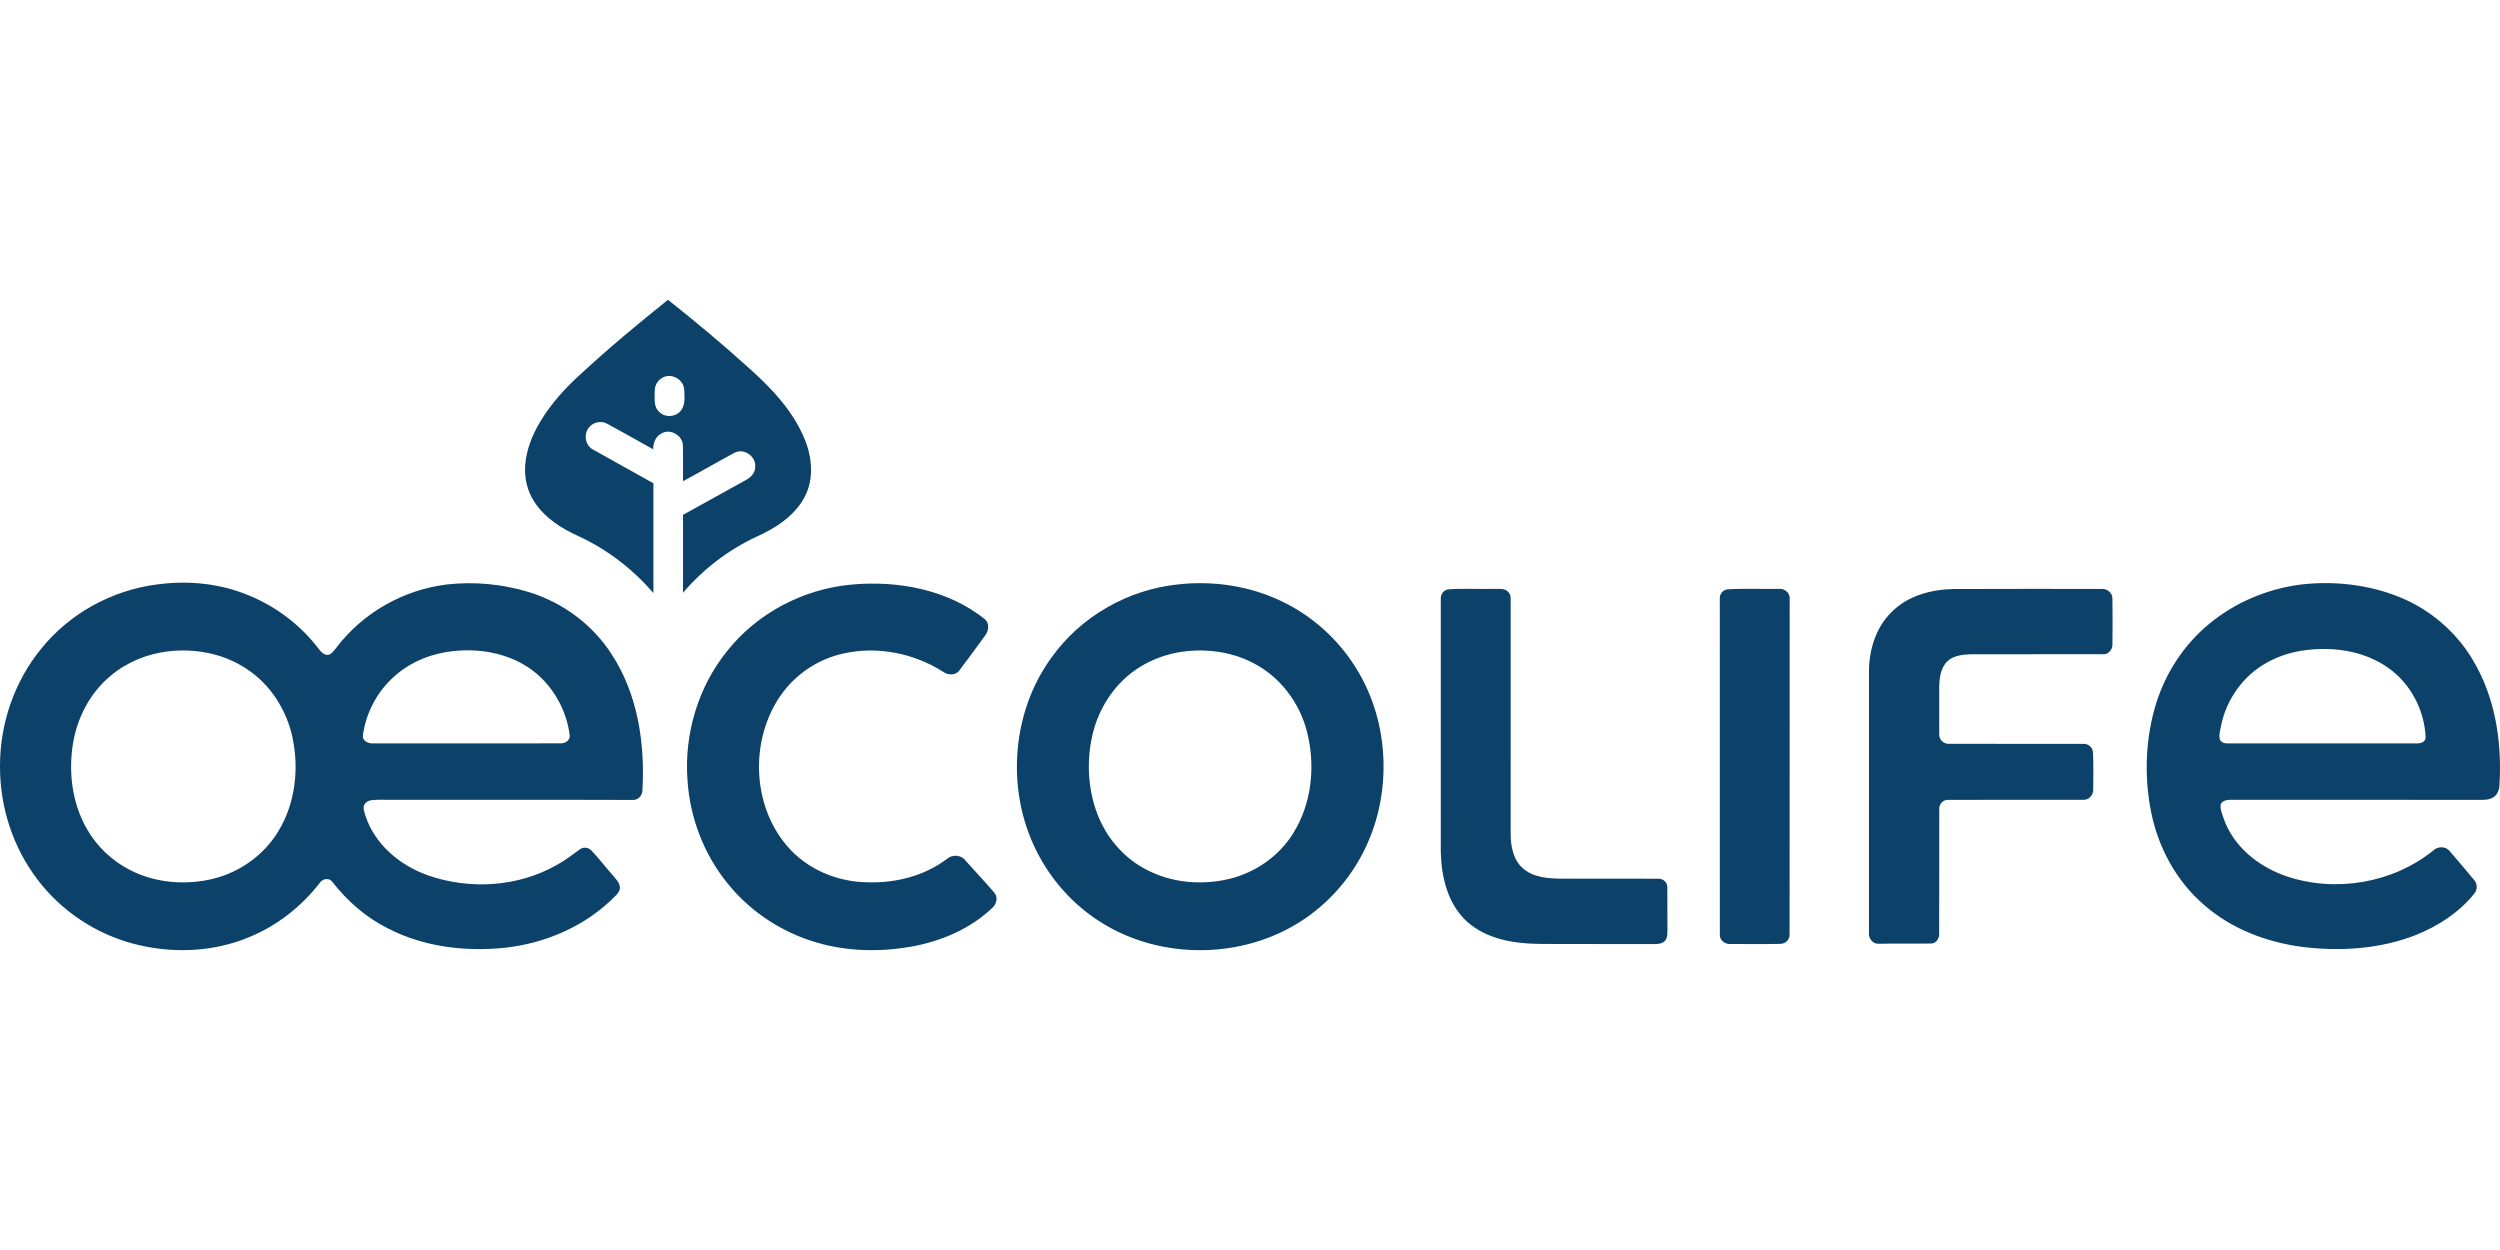 <?xml version="1.0"?>
<svg xmlns="http://www.w3.org/2000/svg" viewBox="0 -167.352 1395.53 697.765"><path d="M324.15 41.47C339.8 26.96 356.23 13.32 372.89 0c15.17 12.08 30.12 24.47 44.5 37.49 12.94 11.5 25.43 24.42 31.96 40.76 4.1 10.15 5.03 22.23-.35 32.1-5.69 10.56-16.3 17.25-26.96 22.01-15.6 7.33-29.57 18.07-40.77 31.16-.01-14.49-.01-28.99 0-43.48 11.69-6.46 23.36-12.97 35.06-19.41 2.8-1.43 5.34-4.11 5.23-7.45.54-5.74-6.29-10.57-11.48-7.81-9.68 5.15-19.14 10.72-28.82 15.89-.07-6.72.13-13.45-.06-20.17-.33-5.55-7.24-9.43-12.05-6.42-3.25 1.65-4.55 5.31-4.55 8.76-8.36-4.74-16.81-9.32-25.2-13.99-3.37-2.16-8.09-1.35-10.57 1.76-3.28 3.71-2.14 10.23 2.33 12.47 11.18 6.28 22.39 12.51 33.58 18.75.02 20.42 0 40.84 0 61.26-11.51-13.31-25.72-24.33-41.73-31.68-9.58-4.36-19.03-10.26-24.79-19.32-3.93-6.03-5.62-13.39-5.04-20.53.68-8.63 4-16.84 8.44-24.19 5.96-10.01 13.91-18.7 22.52-26.49Zm45.92 1.88c-2.91 1.38-4.73 4.58-4.59 7.78 0 3.93-.76 8.76 2.68 11.58 3.17 3.16 8.78 2.79 11.67-.56 2.89-3.26 2.27-8 2.09-12.02-.28-5.59-6.89-9.38-11.85-6.78ZM87.24 158.94c16.1-2.23 32.8-.97 48.09 4.68 16.8 6.1 31.87 17.07 42.66 31.35 1.32 1.7 3.18 3.73 5.6 3.12 1.9-.67 2.99-2.46 4.2-3.94 14.67-19.39 37.45-32.29 61.55-35.23 15.44-1.76 31.27-.26 46.12 4.32 18.61 5.74 35.21 17.97 45.8 34.37 14.6 22.12 18.8 49.52 17.38 75.57.23 2.97-1.94 5.99-5.07 6.01-47.28-.18-94.56 0-141.84-.1-2.69.13-6.01-.25-7.92 2.09-1.68 1.97-.36 4.69.19 6.85 5.21 15.98 19.26 27.71 34.76 33.21 23.47 8.24 50.58 6.58 72.28-5.88 4.42-2.4 8.4-5.48 12.44-8.44 2.02-1.66 5.1-1.34 6.79.62 4.04 4.31 7.65 9.02 11.58 13.45 1.75 2.12 4.01 4.2 4.23 7.13-.05 1.93-1.37 3.45-2.65 4.75-16.25 16.56-38.66 26.33-61.59 28.83-22.06 2.28-45.12-.44-65.02-10.67-12.26-6.02-22.74-15.2-31.15-25.88-1.81-2.79-5.69-2.1-7.29.51-10.2 13.1-23.68 23.69-39.06 30.02-20.31 8.6-43.46 9.39-64.68 3.83-21.16-5.57-40.4-18.28-53.6-35.76C7.17 305.69-.14 282.88 0 260.16c0-23.66 8.08-47.36 23.2-65.63 15.76-19.49 39.25-32.3 64.04-35.59Zm6.65 37.29c-11.74 1.4-23.16 6.04-32.2 13.71-11.43 9.46-18.67 23.43-20.99 37.99-2.55 16.07-.38 33.21 7.79 47.44 5.56 9.76 14.03 17.82 24.05 22.91 14.07 7.26 30.81 8.63 46.12 4.99 15.08-3.61 28.67-13.26 36.69-26.58 9.34-15.27 11.6-34.26 8.07-51.64-3.17-15.85-12.52-30.6-26.24-39.33-12.66-8.33-28.36-11.21-43.29-9.49Zm154.29.57c-11.09 1.97-21.75 7.04-29.78 15.01-8.63 8.28-14.24 19.57-15.84 31.41-.35 3.25 3.41 4.66 6.09 4.41 34.71-.03 69.42.04 104.13-.03 2.5.13 5.52-1.55 5.25-4.4-1.96-16.15-11.53-31.44-25.72-39.59-13.2-7.67-29.26-9.42-44.13-6.81Zm227.18-37.84c25.9-2.33 53.65 2.74 74.36 19.29 2.73 2.29 2.26 6.47.25 9.08-4.76 6.57-9.58 13.11-14.46 19.58-2.14 2.96-6.47 2.68-9.15.67-16.32-10.37-36.76-14.4-55.69-10.11-14.11 3.1-26.85 11.7-35.04 23.59-16.95 24.62-15.94 60.67 3.54 83.6 11.13 13.24 28.43 20.48 45.59 20.5 15.5.42 31.46-3.63 43.91-13.12 2.94-2.58 7.86-2.21 10.25.94 5.31 6.02 10.88 11.82 16.09 17.93 2.21 2.5 1.34 6.35-1.01 8.44-11.83 11.36-27.43 18.18-43.38 21.36-16.91 3.25-34.57 3.28-51.3-1-20.77-5.23-39.84-17.27-53.24-34.01-13.2-16.24-20.98-36.7-22.31-57.56-1.93-25.63 5.9-51.96 22.07-72.01 16.81-21.23 42.62-34.73 69.52-37.17Zm182.01-.06c19.98-2.27 40.71.84 58.81 9.76 16.55 8 30.7 20.84 40.45 36.41 20.14 31.74 20.88 74.51 2.31 107.12-7.74 13.7-18.75 25.55-31.92 34.18-33.11 21.85-79 22.29-112.52 1.07-14.15-8.89-25.92-21.44-33.97-36.07-19.24-34.45-16.84-79.93 6.55-111.83 16.24-22.76 42.54-37.73 70.29-40.64Zm-.09 37.98c-8.54 1.61-16.76 4.98-23.85 10-12.09 8.54-20.4 21.87-23.66 36.23-3.27 14.38-2.52 29.76 2.67 43.6 4.96 13.27 14.73 24.8 27.37 31.32 14.03 7.47 30.85 8.9 46.21 5.28 14.74-3.51 28.1-12.8 36.03-25.77 10.29-16.67 12.35-37.67 7.52-56.47-4.13-16.28-15.18-30.86-30.27-38.45-12.83-6.62-27.89-8.26-42.02-5.74Zm627.07-37.93c18.41-2.14 37.49-.05 54.74 6.86 17.01 6.79 31.68 19.21 41.08 34.94 12.72 20.9 16.56 46.1 15.05 70.23-.08 2.73-1.27 5.62-3.78 6.94-2 1.23-4.42 1.19-6.66 1.22-46.02-.07-92.04.02-138.06-.05-2.45.06-5.45-.12-7 2.17-.7 2.82.76 5.59 1.53 8.26 5.44 15.71 19.58 26.99 34.97 32.23 27.41 9.31 59.36 3.92 81.96-14.26 2.44-2.41 6.8-2.65 9.12.08 4.68 5.36 9.21 10.87 13.8 16.32 1.89 2.08 1.91 5.49.05 7.61-8.48 10.6-20.28 18.17-32.79 23.16-19.87 7.76-41.76 9.14-62.79 6.62-20.13-2.57-40.02-10.08-55.37-23.61-15.52-13.37-25.66-32.34-29.54-52.34-3.84-19.89-3.04-40.8 2.97-60.18 5.35-16.97 15.42-32.52 29.16-43.9 14.54-12.22 32.74-19.89 51.56-22.3Zm-.06 37.02c-6.67 1.15-13.19 3.31-19.08 6.66-12.84 7.15-22.16 20.07-25.24 34.41-.45 2.59-1.39 5.23-.95 7.89.38 2.1 2.83 2.84 4.72 2.71 34.99-.03 69.99-.02 104.99-.01 2.19.17 5.39-.68 5.28-3.43-.64-15.33-8.56-30.3-21.26-39.02-13.96-9.71-31.98-11.89-48.46-9.21Zm-476.13-34.3c8.47-.7 17.03-.07 25.54-.31 2.71.14 6.04-.59 8.15 1.63 2 1.84 1.28 4.77 1.43 7.18-.05 42.65-.03 85.3-.01 127.95.04 6.95 1.42 14.68 7.02 19.39 5.88 5.07 14.05 5.52 21.45 5.62 18.04.03 36.1-.05 54.14.03 2.59-.07 5.01 2.22 4.84 4.87.12 7.68-.05 15.37.06 23.05-.08 2.25.29 4.85-1.36 6.67-1.61 1.98-4.37 1.84-6.67 1.89-21.35-.1-42.7.08-64.04-.1-14.03-.21-29.13-2.77-39.88-12.51-10.7-9.78-14.25-24.87-14.57-38.85.01-47 0-94.01.01-141.01-.29-2.5 1.39-5 3.89-5.5Zm156.01-.02c9.52-.64 19.11-.09 28.65-.28 3.27-.45 6.61 2.31 6.2 5.73-.05 62.35.04 124.72-.05 187.07.18 2.93-2.39 5.47-5.3 5.35-9.28.21-18.58.08-27.86.07-3.02.21-6.05-2.26-5.77-5.4-.04-62.36 0-124.73-.02-187.1-.28-2.58 1.54-5.09 4.15-5.44Zm125.9-.2c27.57-.14 55.15-.05 82.72-.05 3.37-.37 6.68 2.22 6.39 5.78.14 8.31.11 16.63.02 24.93.19 3.03-2.23 6.05-5.41 5.73-24.34.04-48.69 0-73.03.02-4.68.15-9.88.47-13.53 3.77-3.97 3.65-4.6 9.42-4.74 14.5.02 8.66-.02 17.33.01 26-.36 2.97 2.2 5.79 5.19 5.71 25.02.1 50.05-.02 75.07.05 2.81-.26 5.47 1.91 5.56 4.79.4 6.79.11 13.62.16 20.43.27 3.19-2.39 6.27-5.67 6-25.07.04-50.15-.05-75.22.03-2.74-.23-5.19 2.22-5.06 4.94-.1 23.35.04 46.71-.06 70.06.05 2.6-1.99 5.3-4.75 5.2-9.66.13-19.33-.11-28.99.13-3.37.24-5.78-3.14-5.46-6.28-.01-48.36-.02-96.71.01-145.06-.1-12.29 3.64-25.12 12.66-33.84 8.85-9.03 21.81-12.53 34.13-12.84Z" style="fill:#0c416a"/></svg>
